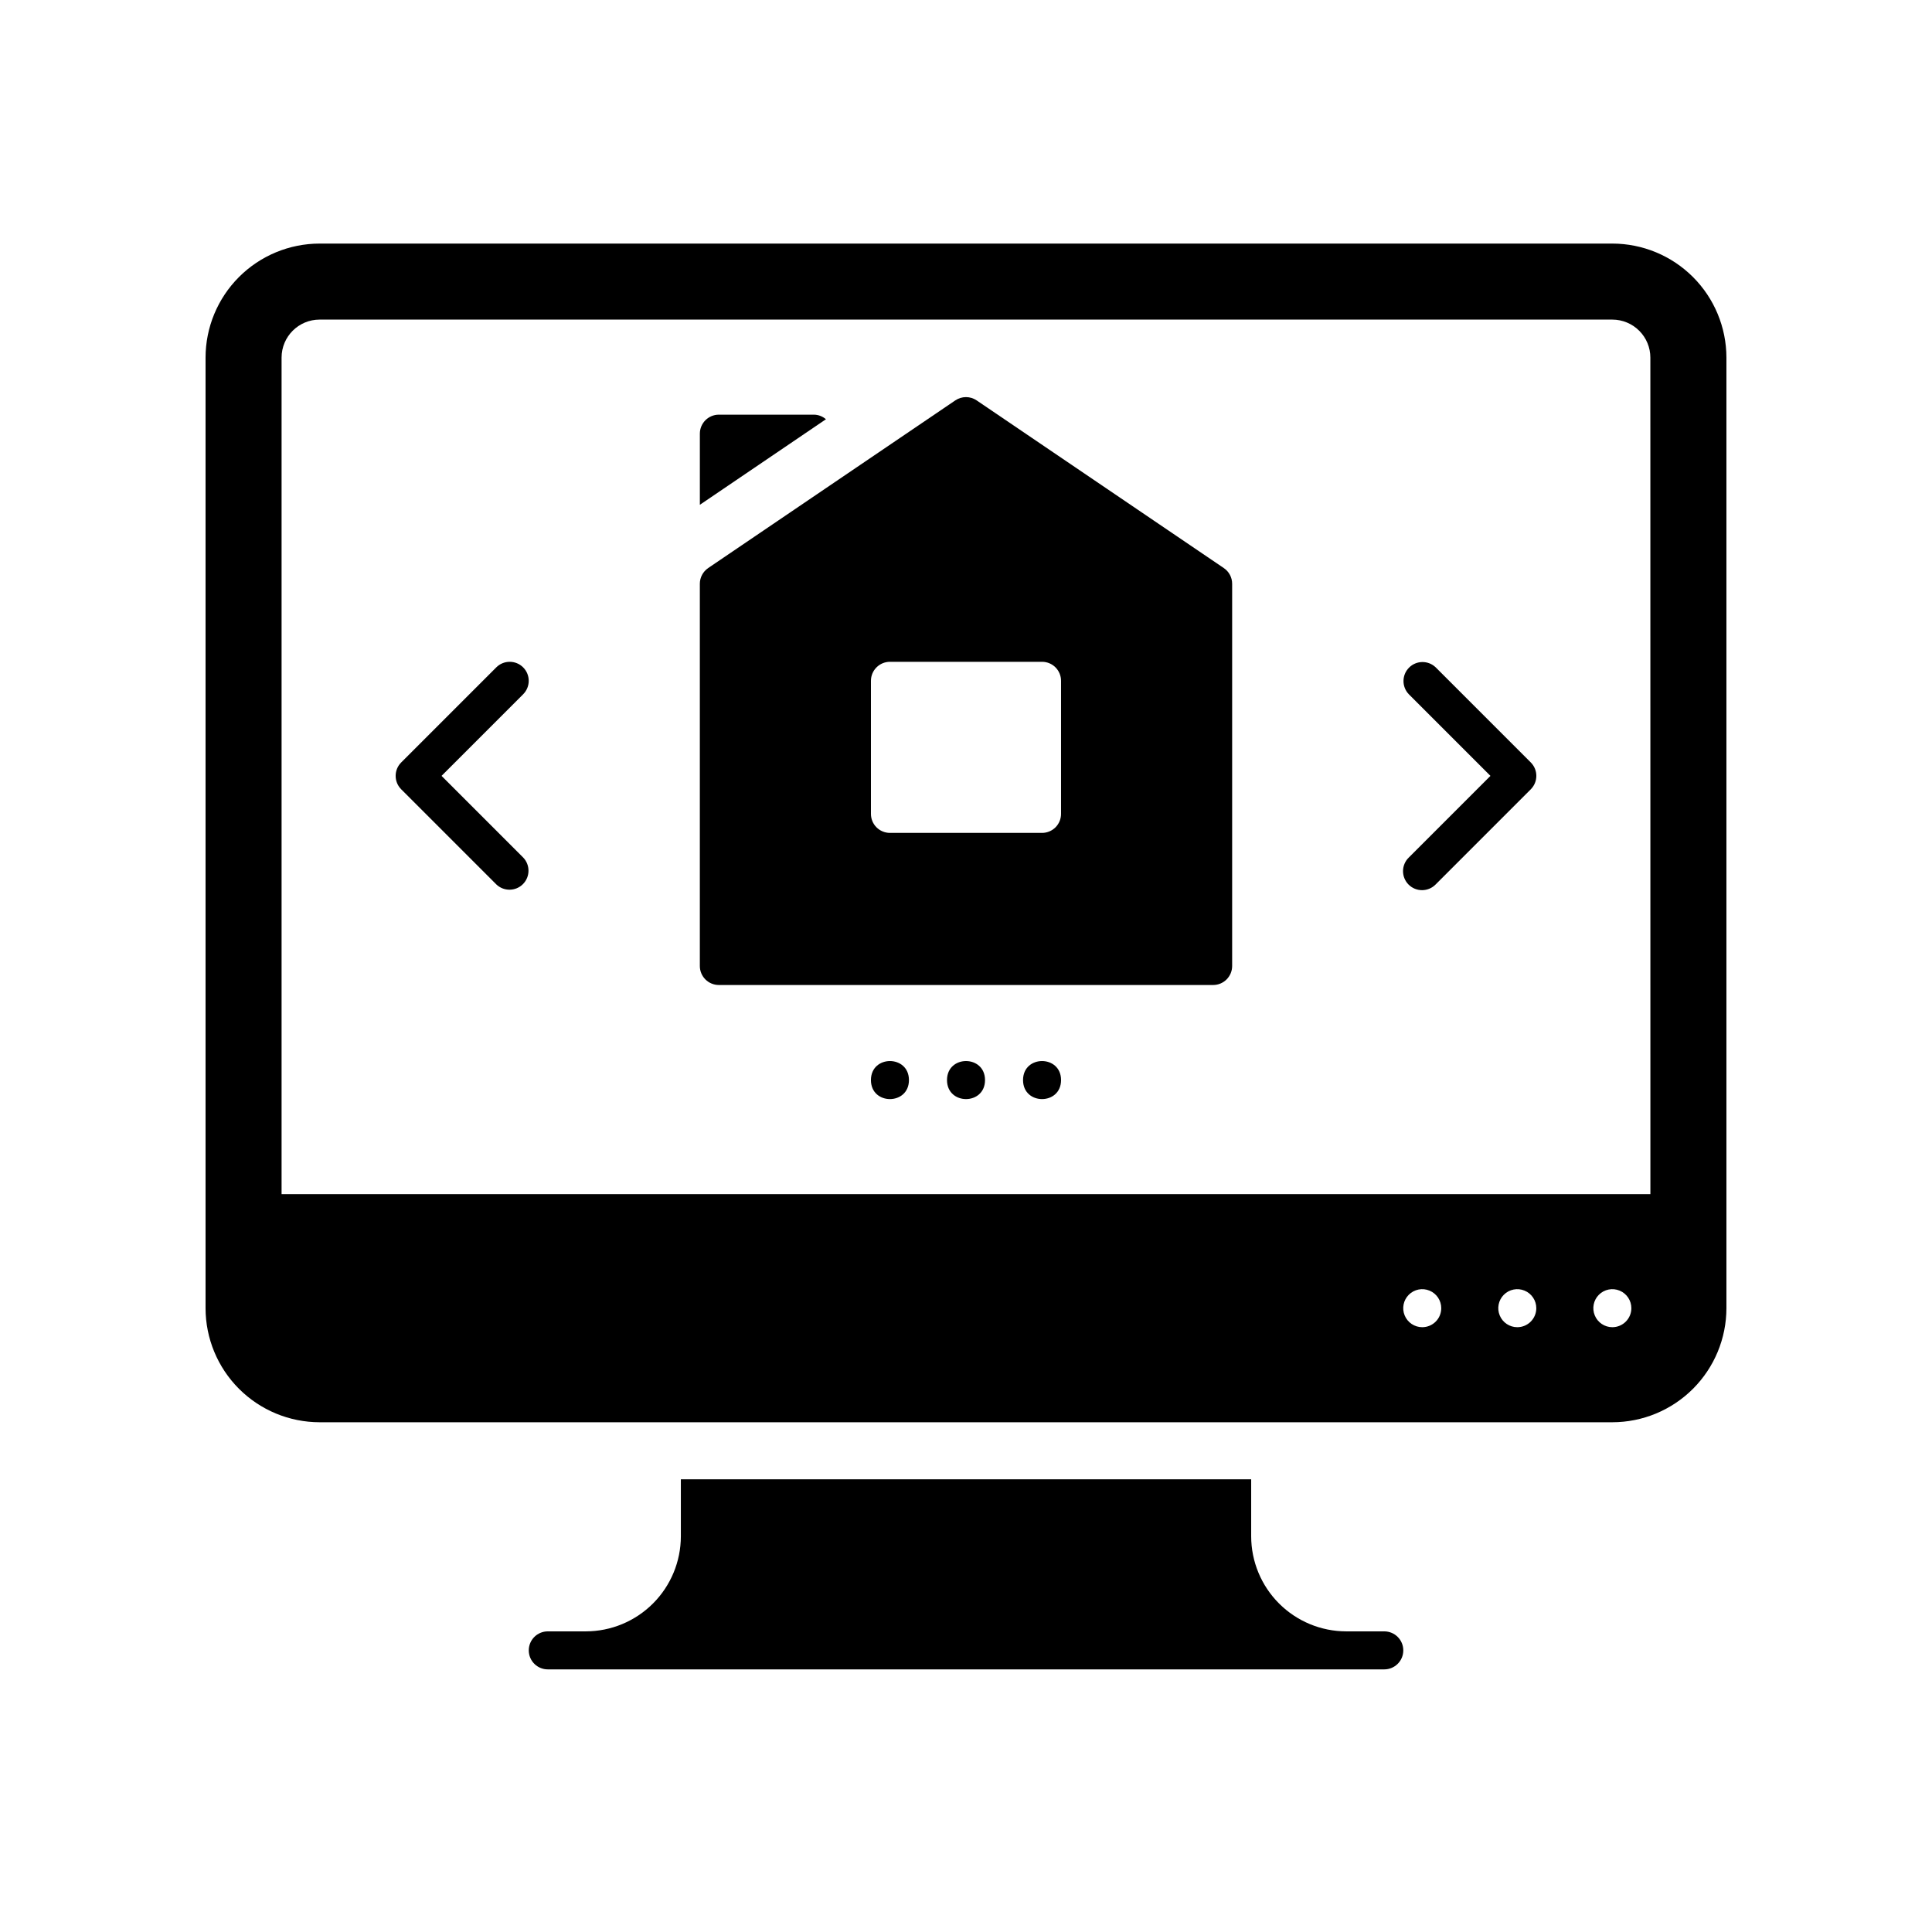 <?xml version="1.0" encoding="UTF-8"?>
<!-- Uploaded to: SVG Repo, www.svgrepo.com, Generator: SVG Repo Mixer Tools -->
<svg fill="#000000" width="800px" height="800px" version="1.1" viewBox="144 144 512 512" xmlns="http://www.w3.org/2000/svg">
 <g>
  <path d="m510.84 576.33h-10.074c-6.68-0.008-13.082-2.664-17.805-7.387-4.723-4.723-7.379-11.125-7.387-17.805v-15.113h-151.14v15.113c-0.008 6.68-2.664 13.082-7.387 17.805-4.723 4.723-11.125 7.379-17.801 7.387h-10.078c-2.781 0-5.039 2.254-5.039 5.039 0 2.781 2.258 5.035 5.039 5.035h221.68c2.781 0 5.039-2.254 5.039-5.035 0-2.785-2.258-5.039-5.039-5.039z"/>
  <path d="m571.29 208.55h-342.59c-8.016 0.008-15.699 3.195-21.367 8.863-5.664 5.668-8.852 13.352-8.859 21.367v251.9c0.008 8.016 3.195 15.699 8.859 21.367 5.668 5.668 13.352 8.855 21.367 8.863h342.59c8.016-0.008 15.699-3.195 21.367-8.863 5.668-5.668 8.855-13.352 8.863-21.367v-251.9c-0.008-8.016-3.195-15.699-8.863-21.367-5.668-5.668-13.352-8.855-21.367-8.863zm-50.379 287.17c-2.039 0-3.875-1.227-4.656-3.109-0.781-1.883-0.348-4.051 1.094-5.492 1.441-1.441 3.606-1.871 5.488-1.09 1.883 0.777 3.109 2.617 3.109 4.652 0 1.336-0.527 2.617-1.473 3.562-0.945 0.945-2.227 1.477-3.562 1.477zm25.191 0h-0.004c-2.035 0-3.875-1.227-4.652-3.109-0.781-1.883-0.348-4.051 1.09-5.492 1.441-1.441 3.609-1.871 5.492-1.09 1.883 0.777 3.109 2.617 3.109 4.652 0 1.336-0.531 2.617-1.477 3.562-0.941 0.945-2.223 1.477-3.562 1.477zm25.191 0h-0.004c-2.035 0-3.875-1.227-4.652-3.109-0.781-1.883-0.352-4.051 1.09-5.492 1.441-1.441 3.609-1.871 5.492-1.09 1.883 0.777 3.109 2.617 3.109 4.652 0 1.336-0.531 2.617-1.477 3.562-0.945 0.945-2.227 1.477-3.562 1.477zm10.078-35.266h-362.75v-221.68c0-5.566 4.508-10.078 10.074-10.078h342.59c2.672 0 5.234 1.062 7.125 2.953 1.891 1.887 2.953 4.449 2.953 7.125z"/>
  <path d="m359.7 253.89h-25.191c-2.781 0-5.039 2.254-5.039 5.039v18.848l33.414-22.672c-0.887-0.77-2.012-1.199-3.184-1.215z"/>
  <path d="m468.32 294.54-65.496-44.43v-0.004c-1.707-1.156-3.945-1.156-5.652 0l-65.496 44.43v0.004c-1.387 0.941-2.219 2.512-2.211 4.191v101.27c0 1.336 0.531 2.617 1.477 3.562 0.945 0.941 2.227 1.473 3.562 1.473h130.99c1.336 0 2.621-0.531 3.562-1.473 0.945-0.945 1.477-2.227 1.477-3.562v-101.27c0.008-1.68-0.82-3.25-2.211-4.191zm-43.133 65.152c0 1.336-0.531 2.617-1.473 3.562-0.945 0.941-2.227 1.473-3.562 1.473h-40.305c-2.785 0-5.039-2.254-5.039-5.035v-35.27c0-2.781 2.254-5.035 5.039-5.035h40.305c1.336 0 2.617 0.527 3.562 1.473 0.941 0.945 1.473 2.227 1.473 3.562z"/>
  <path d="m282.64 320.86c-1.965-1.965-5.156-1.965-7.121 0l-25.191 25.191c-1.969 1.969-1.969 5.156 0 7.125l25.191 25.191c1.977 1.906 5.117 1.883 7.062-0.062 1.941-1.945 1.969-5.086 0.059-7.062l-21.625-21.629 21.629-21.629h-0.004c1.969-1.965 1.969-5.156 0-7.125z"/>
  <path d="m524.48 320.86c-1.98-1.906-5.121-1.879-7.062 0.062-1.945 1.945-1.973 5.086-0.062 7.062l21.629 21.629-21.629 21.629c-0.973 0.938-1.527 2.231-1.539 3.578-0.012 1.352 0.52 2.652 1.477 3.609 0.953 0.953 2.254 1.484 3.606 1.473 1.352-0.012 2.641-0.562 3.582-1.535l25.191-25.191h-0.004c1.969-1.969 1.969-5.156 0-7.125z"/>
  <path d="m405.04 430.23c0 6.719-10.074 6.719-10.074 0s10.074-6.719 10.074 0"/>
  <path d="m384.88 430.23c0 6.719-10.074 6.719-10.074 0s10.074-6.719 10.074 0"/>
  <path d="m425.19 430.23c0 6.719-10.074 6.719-10.074 0s10.074-6.719 10.074 0"/>
 </g>
</svg>